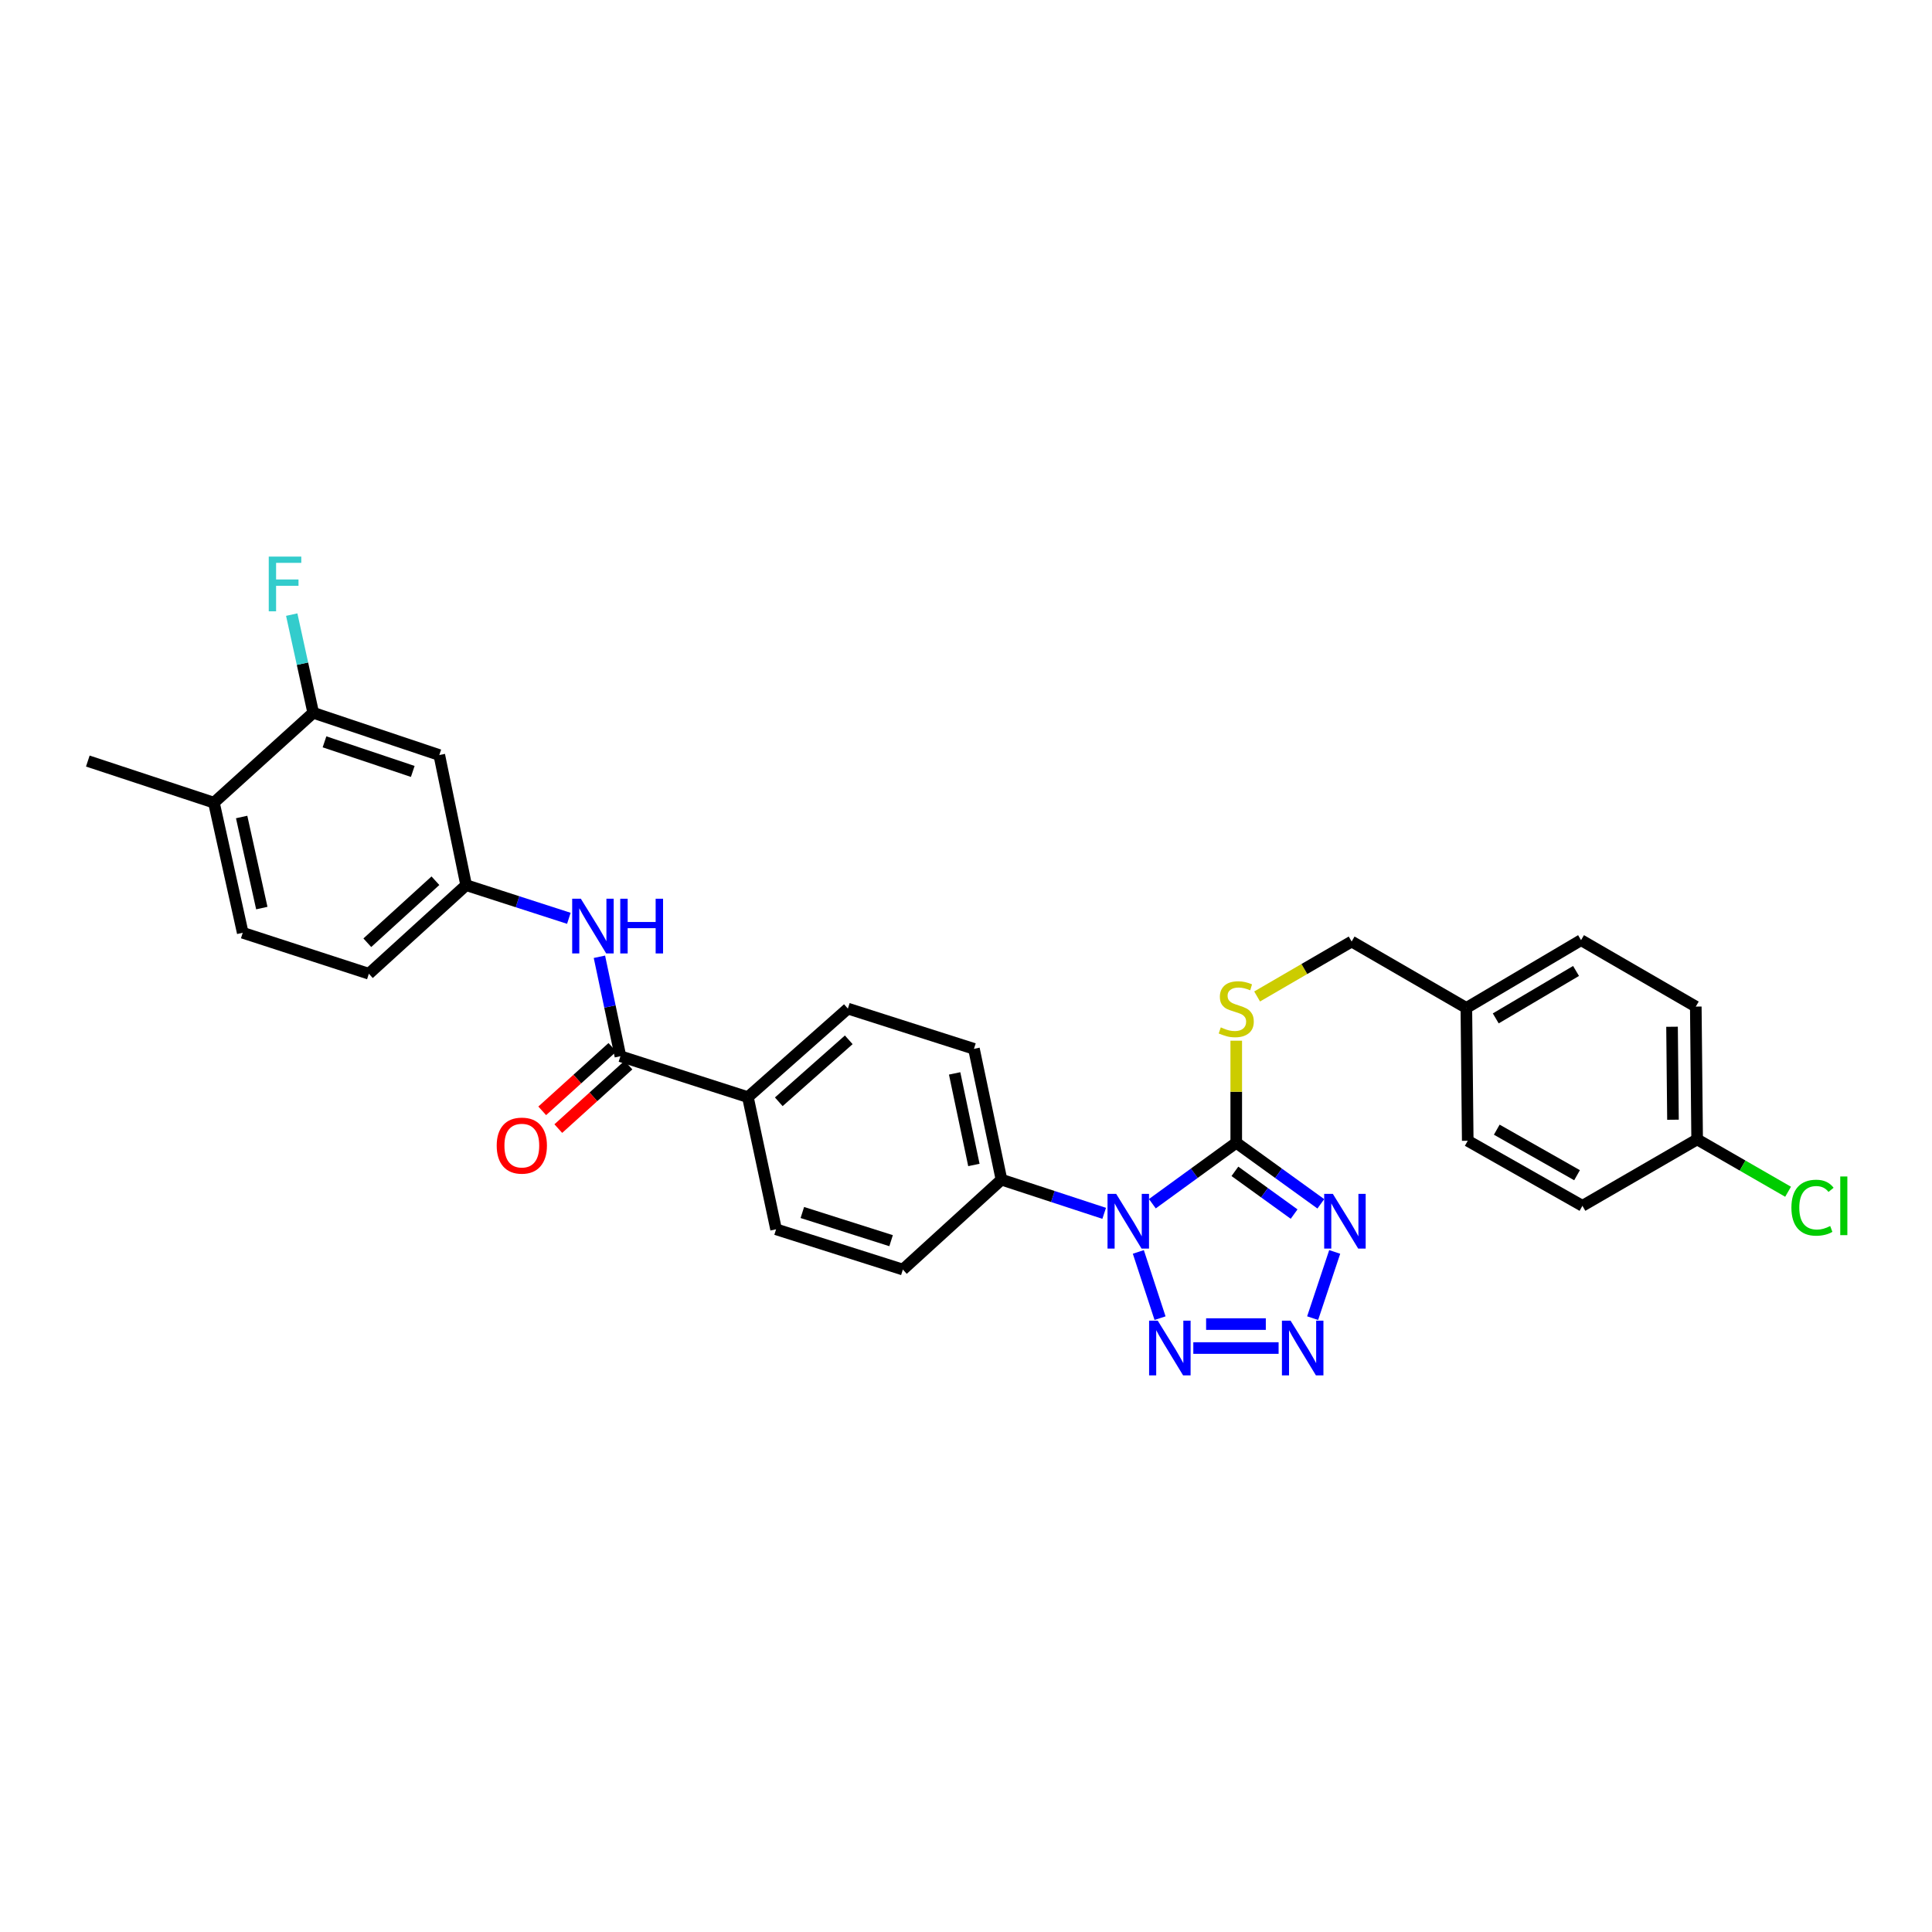 <?xml version='1.0' encoding='iso-8859-1'?>
<svg version='1.1' baseProfile='full'
              xmlns='http://www.w3.org/2000/svg'
                      xmlns:rdkit='http://www.rdkit.org/xml'
                      xmlns:xlink='http://www.w3.org/1999/xlink'
                  xml:space='preserve'
width='1000px' height='1000px' viewBox='0 0 1000 1000'>
<!-- END OF HEADER -->
<rect style='opacity:1.0;fill:#FFFFFF;stroke:none' width='1000' height='1000' x='0' y='0'> </rect>
<path class='bond-0' d='M 596.458,623.044 L 618.169,607.265' style='fill:none;fill-rule:evenodd;stroke:#0000FF;stroke-width:6px;stroke-linecap:butt;stroke-linejoin:miter;stroke-opacity:1' />
<path class='bond-0' d='M 618.169,607.265 L 639.88,591.486' style='fill:none;fill-rule:evenodd;stroke:#000000;stroke-width:6px;stroke-linecap:butt;stroke-linejoin:miter;stroke-opacity:1' />
<path class='bond-3' d='M 589.199,647.992 L 600.439,682.276' style='fill:none;fill-rule:evenodd;stroke:#0000FF;stroke-width:6px;stroke-linecap:butt;stroke-linejoin:miter;stroke-opacity:1' />
<path class='bond-7' d='M 571.524,628.018 L 544.942,619.302' style='fill:none;fill-rule:evenodd;stroke:#0000FF;stroke-width:6px;stroke-linecap:butt;stroke-linejoin:miter;stroke-opacity:1' />
<path class='bond-7' d='M 544.942,619.302 L 518.359,610.586' style='fill:none;fill-rule:evenodd;stroke:#000000;stroke-width:6px;stroke-linecap:butt;stroke-linejoin:miter;stroke-opacity:1' />
<path class='bond-1' d='M 639.88,591.486 L 661.77,607.292' style='fill:none;fill-rule:evenodd;stroke:#000000;stroke-width:6px;stroke-linecap:butt;stroke-linejoin:miter;stroke-opacity:1' />
<path class='bond-1' d='M 661.77,607.292 L 683.66,623.098' style='fill:none;fill-rule:evenodd;stroke:#0000FF;stroke-width:6px;stroke-linecap:butt;stroke-linejoin:miter;stroke-opacity:1' />
<path class='bond-1' d='M 639.186,606.283 L 654.509,617.347' style='fill:none;fill-rule:evenodd;stroke:#000000;stroke-width:6px;stroke-linecap:butt;stroke-linejoin:miter;stroke-opacity:1' />
<path class='bond-1' d='M 654.509,617.347 L 669.832,628.411' style='fill:none;fill-rule:evenodd;stroke:#0000FF;stroke-width:6px;stroke-linecap:butt;stroke-linejoin:miter;stroke-opacity:1' />
<path class='bond-6' d='M 639.88,591.486 L 639.88,565.076' style='fill:none;fill-rule:evenodd;stroke:#000000;stroke-width:6px;stroke-linecap:butt;stroke-linejoin:miter;stroke-opacity:1' />
<path class='bond-6' d='M 639.88,565.076 L 639.88,538.666' style='fill:none;fill-rule:evenodd;stroke:#CCCC00;stroke-width:6px;stroke-linecap:butt;stroke-linejoin:miter;stroke-opacity:1' />
<path class='bond-30' d='M 690.84,647.995 L 679.419,682.274' style='fill:none;fill-rule:evenodd;stroke:#0000FF;stroke-width:6px;stroke-linecap:butt;stroke-linejoin:miter;stroke-opacity:1' />
<path class='bond-2' d='M 661.805,697.745 L 617.658,697.745' style='fill:none;fill-rule:evenodd;stroke:#0000FF;stroke-width:6px;stroke-linecap:butt;stroke-linejoin:miter;stroke-opacity:1' />
<path class='bond-2' d='M 655.183,685.342 L 624.28,685.342' style='fill:none;fill-rule:evenodd;stroke:#0000FF;stroke-width:6px;stroke-linecap:butt;stroke-linejoin:miter;stroke-opacity:1' />
<path class='bond-4' d='M 321.131,546.697 L 387.108,567.872' style='fill:none;fill-rule:evenodd;stroke:#000000;stroke-width:6px;stroke-linecap:butt;stroke-linejoin:miter;stroke-opacity:1' />
<path class='bond-5' d='M 321.131,546.697 L 315.694,520.96' style='fill:none;fill-rule:evenodd;stroke:#000000;stroke-width:6px;stroke-linecap:butt;stroke-linejoin:miter;stroke-opacity:1' />
<path class='bond-5' d='M 315.694,520.96 L 310.257,495.223' style='fill:none;fill-rule:evenodd;stroke:#0000FF;stroke-width:6px;stroke-linecap:butt;stroke-linejoin:miter;stroke-opacity:1' />
<path class='bond-12' d='M 316.97,542.099 L 298.811,558.532' style='fill:none;fill-rule:evenodd;stroke:#000000;stroke-width:6px;stroke-linecap:butt;stroke-linejoin:miter;stroke-opacity:1' />
<path class='bond-12' d='M 298.811,558.532 L 280.653,574.965' style='fill:none;fill-rule:evenodd;stroke:#FF0000;stroke-width:6px;stroke-linecap:butt;stroke-linejoin:miter;stroke-opacity:1' />
<path class='bond-12' d='M 325.292,551.295 L 307.133,567.728' style='fill:none;fill-rule:evenodd;stroke:#000000;stroke-width:6px;stroke-linecap:butt;stroke-linejoin:miter;stroke-opacity:1' />
<path class='bond-12' d='M 307.133,567.728 L 288.975,584.161' style='fill:none;fill-rule:evenodd;stroke:#FF0000;stroke-width:6px;stroke-linecap:butt;stroke-linejoin:miter;stroke-opacity:1' />
<path class='bond-11' d='M 294.438,475.318 L 267.857,466.736' style='fill:none;fill-rule:evenodd;stroke:#0000FF;stroke-width:6px;stroke-linecap:butt;stroke-linejoin:miter;stroke-opacity:1' />
<path class='bond-11' d='M 267.857,466.736 L 241.277,458.154' style='fill:none;fill-rule:evenodd;stroke:#000000;stroke-width:6px;stroke-linecap:butt;stroke-linejoin:miter;stroke-opacity:1' />
<path class='bond-19' d='M 650.687,515.768 L 675.147,501.552' style='fill:none;fill-rule:evenodd;stroke:#CCCC00;stroke-width:6px;stroke-linecap:butt;stroke-linejoin:miter;stroke-opacity:1' />
<path class='bond-19' d='M 675.147,501.552 L 699.607,487.335' style='fill:none;fill-rule:evenodd;stroke:#000000;stroke-width:6px;stroke-linecap:butt;stroke-linejoin:miter;stroke-opacity:1' />
<path class='bond-14' d='M 518.359,610.586 L 504.116,542.88' style='fill:none;fill-rule:evenodd;stroke:#000000;stroke-width:6px;stroke-linecap:butt;stroke-linejoin:miter;stroke-opacity:1' />
<path class='bond-14' d='M 504.085,602.983 L 494.115,555.589' style='fill:none;fill-rule:evenodd;stroke:#000000;stroke-width:6px;stroke-linecap:butt;stroke-linejoin:miter;stroke-opacity:1' />
<path class='bond-15' d='M 518.359,610.586 L 467.321,657.118' style='fill:none;fill-rule:evenodd;stroke:#000000;stroke-width:6px;stroke-linecap:butt;stroke-linejoin:miter;stroke-opacity:1' />
<path class='bond-8' d='M 162.118,368.928 L 227.378,390.813' style='fill:none;fill-rule:evenodd;stroke:#000000;stroke-width:6px;stroke-linecap:butt;stroke-linejoin:miter;stroke-opacity:1' />
<path class='bond-8' d='M 167.964,383.97 L 213.646,399.289' style='fill:none;fill-rule:evenodd;stroke:#000000;stroke-width:6px;stroke-linecap:butt;stroke-linejoin:miter;stroke-opacity:1' />
<path class='bond-20' d='M 162.118,368.928 L 156.558,343.525' style='fill:none;fill-rule:evenodd;stroke:#000000;stroke-width:6px;stroke-linecap:butt;stroke-linejoin:miter;stroke-opacity:1' />
<path class='bond-20' d='M 156.558,343.525 L 150.997,318.122' style='fill:none;fill-rule:evenodd;stroke:#33CCCC;stroke-width:6px;stroke-linecap:butt;stroke-linejoin:miter;stroke-opacity:1' />
<path class='bond-33' d='M 162.118,368.928 L 110.729,415.46' style='fill:none;fill-rule:evenodd;stroke:#000000;stroke-width:6px;stroke-linecap:butt;stroke-linejoin:miter;stroke-opacity:1' />
<path class='bond-9' d='M 227.378,390.813 L 241.277,458.154' style='fill:none;fill-rule:evenodd;stroke:#000000;stroke-width:6px;stroke-linecap:butt;stroke-linejoin:miter;stroke-opacity:1' />
<path class='bond-10' d='M 387.108,567.872 L 401.695,636.288' style='fill:none;fill-rule:evenodd;stroke:#000000;stroke-width:6px;stroke-linecap:butt;stroke-linejoin:miter;stroke-opacity:1' />
<path class='bond-31' d='M 387.108,567.872 L 438.856,522.05' style='fill:none;fill-rule:evenodd;stroke:#000000;stroke-width:6px;stroke-linecap:butt;stroke-linejoin:miter;stroke-opacity:1' />
<path class='bond-31' d='M 403.092,570.284 L 439.316,538.209' style='fill:none;fill-rule:evenodd;stroke:#000000;stroke-width:6px;stroke-linecap:butt;stroke-linejoin:miter;stroke-opacity:1' />
<path class='bond-21' d='M 241.277,458.154 L 190.921,504.003' style='fill:none;fill-rule:evenodd;stroke:#000000;stroke-width:6px;stroke-linecap:butt;stroke-linejoin:miter;stroke-opacity:1' />
<path class='bond-21' d='M 225.373,455.86 L 190.124,487.955' style='fill:none;fill-rule:evenodd;stroke:#000000;stroke-width:6px;stroke-linecap:butt;stroke-linejoin:miter;stroke-opacity:1' />
<path class='bond-13' d='M 110.729,415.46 L 125.64,482.801' style='fill:none;fill-rule:evenodd;stroke:#000000;stroke-width:6px;stroke-linecap:butt;stroke-linejoin:miter;stroke-opacity:1' />
<path class='bond-13' d='M 125.075,422.88 L 135.513,470.019' style='fill:none;fill-rule:evenodd;stroke:#000000;stroke-width:6px;stroke-linecap:butt;stroke-linejoin:miter;stroke-opacity:1' />
<path class='bond-29' d='M 110.729,415.46 L 45.455,393.92' style='fill:none;fill-rule:evenodd;stroke:#000000;stroke-width:6px;stroke-linecap:butt;stroke-linejoin:miter;stroke-opacity:1' />
<path class='bond-17' d='M 504.116,542.88 L 438.856,522.05' style='fill:none;fill-rule:evenodd;stroke:#000000;stroke-width:6px;stroke-linecap:butt;stroke-linejoin:miter;stroke-opacity:1' />
<path class='bond-16' d='M 467.321,657.118 L 401.695,636.288' style='fill:none;fill-rule:evenodd;stroke:#000000;stroke-width:6px;stroke-linecap:butt;stroke-linejoin:miter;stroke-opacity:1' />
<path class='bond-16' d='M 461.229,642.172 L 415.291,627.591' style='fill:none;fill-rule:evenodd;stroke:#000000;stroke-width:6px;stroke-linecap:butt;stroke-linejoin:miter;stroke-opacity:1' />
<path class='bond-18' d='M 125.64,482.801 L 190.921,504.003' style='fill:none;fill-rule:evenodd;stroke:#000000;stroke-width:6px;stroke-linecap:butt;stroke-linejoin:miter;stroke-opacity:1' />
<path class='bond-23' d='M 699.607,487.335 L 758.983,521.705' style='fill:none;fill-rule:evenodd;stroke:#000000;stroke-width:6px;stroke-linecap:butt;stroke-linejoin:miter;stroke-opacity:1' />
<path class='bond-22' d='M 878.437,589.756 L 877.741,521.009' style='fill:none;fill-rule:evenodd;stroke:#000000;stroke-width:6px;stroke-linecap:butt;stroke-linejoin:miter;stroke-opacity:1' />
<path class='bond-22' d='M 865.931,579.57 L 865.443,531.447' style='fill:none;fill-rule:evenodd;stroke:#000000;stroke-width:6px;stroke-linecap:butt;stroke-linejoin:miter;stroke-opacity:1' />
<path class='bond-24' d='M 878.437,589.756 L 901.973,603.303' style='fill:none;fill-rule:evenodd;stroke:#000000;stroke-width:6px;stroke-linecap:butt;stroke-linejoin:miter;stroke-opacity:1' />
<path class='bond-24' d='M 901.973,603.303 L 925.508,616.849' style='fill:none;fill-rule:evenodd;stroke:#00CC00;stroke-width:6px;stroke-linecap:butt;stroke-linejoin:miter;stroke-opacity:1' />
<path class='bond-32' d='M 878.437,589.756 L 819.062,624.126' style='fill:none;fill-rule:evenodd;stroke:#000000;stroke-width:6px;stroke-linecap:butt;stroke-linejoin:miter;stroke-opacity:1' />
<path class='bond-27' d='M 758.983,521.705 L 759.7,590.459' style='fill:none;fill-rule:evenodd;stroke:#000000;stroke-width:6px;stroke-linecap:butt;stroke-linejoin:miter;stroke-opacity:1' />
<path class='bond-28' d='M 758.983,521.705 L 818.352,486.625' style='fill:none;fill-rule:evenodd;stroke:#000000;stroke-width:6px;stroke-linecap:butt;stroke-linejoin:miter;stroke-opacity:1' />
<path class='bond-28' d='M 774.198,527.121 L 815.756,502.566' style='fill:none;fill-rule:evenodd;stroke:#000000;stroke-width:6px;stroke-linecap:butt;stroke-linejoin:miter;stroke-opacity:1' />
<path class='bond-25' d='M 819.062,624.126 L 759.7,590.459' style='fill:none;fill-rule:evenodd;stroke:#000000;stroke-width:6px;stroke-linecap:butt;stroke-linejoin:miter;stroke-opacity:1' />
<path class='bond-25' d='M 816.276,608.287 L 774.723,584.72' style='fill:none;fill-rule:evenodd;stroke:#000000;stroke-width:6px;stroke-linecap:butt;stroke-linejoin:miter;stroke-opacity:1' />
<path class='bond-26' d='M 877.741,521.009 L 818.352,486.625' style='fill:none;fill-rule:evenodd;stroke:#000000;stroke-width:6px;stroke-linecap:butt;stroke-linejoin:miter;stroke-opacity:1' />
<path  class='atom-0' d='M 577.731 617.945
L 587.011 632.945
Q 587.931 634.425, 589.411 637.105
Q 590.891 639.785, 590.971 639.945
L 590.971 617.945
L 594.731 617.945
L 594.731 646.265
L 590.851 646.265
L 580.891 629.865
Q 579.731 627.945, 578.491 625.745
Q 577.291 623.545, 576.931 622.865
L 576.931 646.265
L 573.251 646.265
L 573.251 617.945
L 577.731 617.945
' fill='#0000FF'/>
<path  class='atom-2' d='M 689.874 617.945
L 699.154 632.945
Q 700.074 634.425, 701.554 637.105
Q 703.034 639.785, 703.114 639.945
L 703.114 617.945
L 706.874 617.945
L 706.874 646.265
L 702.994 646.265
L 693.034 629.865
Q 691.874 627.945, 690.634 625.745
Q 689.434 623.545, 689.074 622.865
L 689.074 646.265
L 685.394 646.265
L 685.394 617.945
L 689.874 617.945
' fill='#0000FF'/>
<path  class='atom-3' d='M 668.004 683.585
L 677.284 698.585
Q 678.204 700.065, 679.684 702.745
Q 681.164 705.425, 681.244 705.585
L 681.244 683.585
L 685.004 683.585
L 685.004 711.905
L 681.124 711.905
L 671.164 695.505
Q 670.004 693.585, 668.764 691.385
Q 667.564 689.185, 667.204 688.505
L 667.204 711.905
L 663.524 711.905
L 663.524 683.585
L 668.004 683.585
' fill='#0000FF'/>
<path  class='atom-4' d='M 599.25 683.585
L 608.53 698.585
Q 609.45 700.065, 610.93 702.745
Q 612.41 705.425, 612.49 705.585
L 612.49 683.585
L 616.25 683.585
L 616.25 711.905
L 612.37 711.905
L 602.41 695.505
Q 601.25 693.585, 600.01 691.385
Q 598.81 689.185, 598.45 688.505
L 598.45 711.905
L 594.77 711.905
L 594.77 683.585
L 599.25 683.585
' fill='#0000FF'/>
<path  class='atom-6' d='M 300.642 465.182
L 309.922 480.182
Q 310.842 481.662, 312.322 484.342
Q 313.802 487.022, 313.882 487.182
L 313.882 465.182
L 317.642 465.182
L 317.642 493.502
L 313.762 493.502
L 303.802 477.102
Q 302.642 475.182, 301.402 472.982
Q 300.202 470.782, 299.842 470.102
L 299.842 493.502
L 296.162 493.502
L 296.162 465.182
L 300.642 465.182
' fill='#0000FF'/>
<path  class='atom-6' d='M 321.042 465.182
L 324.882 465.182
L 324.882 477.222
L 339.362 477.222
L 339.362 465.182
L 343.202 465.182
L 343.202 493.502
L 339.362 493.502
L 339.362 480.422
L 324.882 480.422
L 324.882 493.502
L 321.042 493.502
L 321.042 465.182
' fill='#0000FF'/>
<path  class='atom-7' d='M 631.88 531.77
Q 632.2 531.89, 633.52 532.45
Q 634.84 533.01, 636.28 533.37
Q 637.76 533.69, 639.2 533.69
Q 641.88 533.69, 643.44 532.41
Q 645 531.09, 645 528.81
Q 645 527.25, 644.2 526.29
Q 643.44 525.33, 642.24 524.81
Q 641.04 524.29, 639.04 523.69
Q 636.52 522.93, 635 522.21
Q 633.52 521.49, 632.44 519.97
Q 631.4 518.45, 631.4 515.89
Q 631.4 512.33, 633.8 510.13
Q 636.24 507.93, 641.04 507.93
Q 644.32 507.93, 648.04 509.49
L 647.12 512.57
Q 643.72 511.17, 641.16 511.17
Q 638.4 511.17, 636.88 512.33
Q 635.36 513.45, 635.4 515.41
Q 635.4 516.93, 636.16 517.85
Q 636.96 518.77, 638.08 519.29
Q 639.24 519.81, 641.16 520.41
Q 643.72 521.21, 645.24 522.01
Q 646.76 522.81, 647.84 524.45
Q 648.96 526.05, 648.96 528.81
Q 648.96 532.73, 646.32 534.85
Q 643.72 536.93, 639.36 536.93
Q 636.84 536.93, 634.92 536.37
Q 633.04 535.85, 630.8 534.93
L 631.88 531.77
' fill='#CCCC00'/>
<path  class='atom-13' d='M 257.093 592.964
Q 257.093 586.164, 260.453 582.364
Q 263.813 578.564, 270.093 578.564
Q 276.373 578.564, 279.733 582.364
Q 283.093 586.164, 283.093 592.964
Q 283.093 599.844, 279.693 603.764
Q 276.293 607.644, 270.093 607.644
Q 263.853 607.644, 260.453 603.764
Q 257.093 599.884, 257.093 592.964
M 270.093 604.444
Q 274.413 604.444, 276.733 601.564
Q 279.093 598.644, 279.093 592.964
Q 279.093 587.404, 276.733 584.604
Q 274.413 581.764, 270.093 581.764
Q 265.773 581.764, 263.413 584.564
Q 261.093 587.364, 261.093 592.964
Q 261.093 598.684, 263.413 601.564
Q 265.773 604.444, 270.093 604.444
' fill='#FF0000'/>
<path  class='atom-21' d='M 139.104 288.095
L 155.944 288.095
L 155.944 291.335
L 142.904 291.335
L 142.904 299.935
L 154.504 299.935
L 154.504 303.215
L 142.904 303.215
L 142.904 316.415
L 139.104 316.415
L 139.104 288.095
' fill='#33CCCC'/>
<path  class='atom-25' d='M 927.231 625.106
Q 927.231 618.066, 930.511 614.386
Q 933.831 610.666, 940.111 610.666
Q 945.951 610.666, 949.071 614.786
L 946.431 616.946
Q 944.151 613.946, 940.111 613.946
Q 935.831 613.946, 933.551 616.826
Q 931.311 619.666, 931.311 625.106
Q 931.311 630.706, 933.631 633.586
Q 935.991 636.466, 940.551 636.466
Q 943.671 636.466, 947.311 634.586
L 948.431 637.586
Q 946.951 638.546, 944.711 639.106
Q 942.471 639.666, 939.991 639.666
Q 933.831 639.666, 930.511 635.906
Q 927.231 632.146, 927.231 625.106
' fill='#00CC00'/>
<path  class='atom-25' d='M 952.511 608.946
L 956.191 608.946
L 956.191 639.306
L 952.511 639.306
L 952.511 608.946
' fill='#00CC00'/>
</svg>
